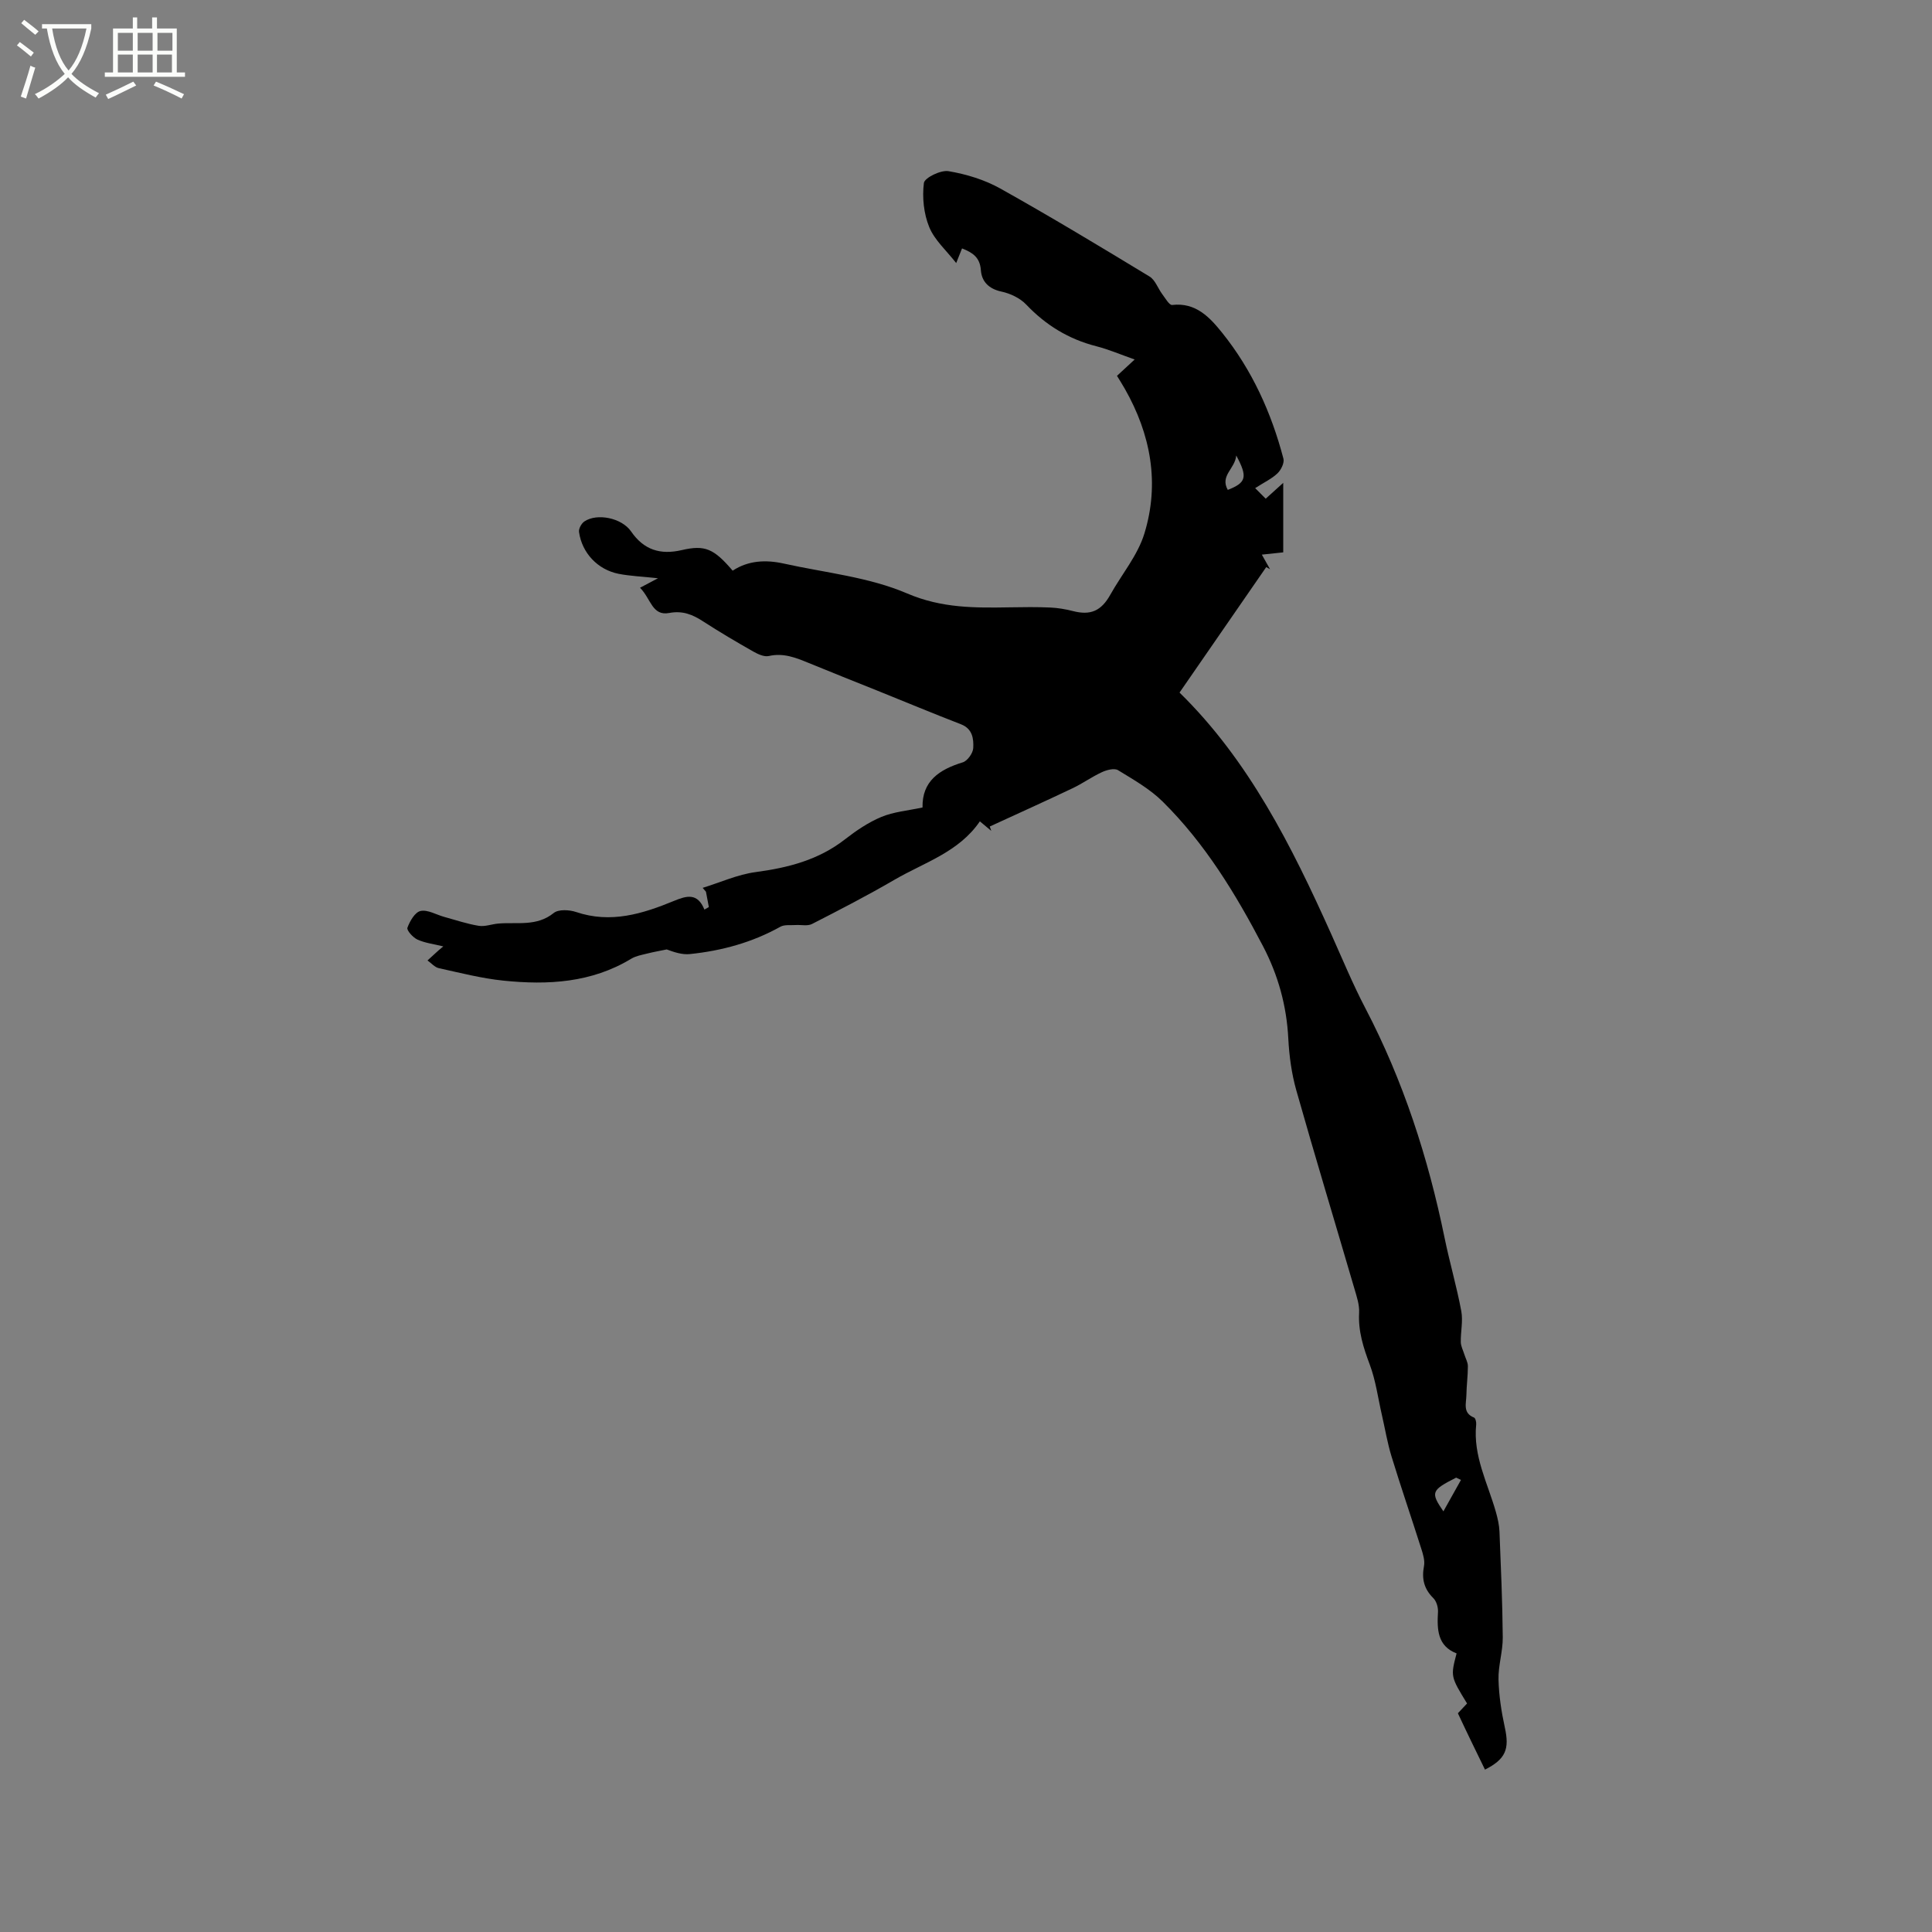 <svg enable-background="new 0 0 400 400" viewBox="0 0 400 400" xmlns="http://www.w3.org/2000/svg"><rect x="0" y="0" width="400" height="400" fill="#808080" stroke="none"/><path d="m6.4 11.7c-1-.8-1.9-1.6-2.9-2.3l.6-.7c.9.7 1.9 1.4 2.9 2.2zm-2.1 8.3c.7-2.1 1.4-4.2 2-6.4.2.1.6.3 1 .4-.7 2.3-1.3 4.4-1.9 6.4zm3-12.8c-1.1-.9-2.1-1.7-2.9-2.4l.6-.7c1 .8 2 1.5 3 2.4zm1.4-1.3v-.9h10.2v.9c-.9 4.2-2.3 7.3-4.1 9.4 1.3 1.4 3.2 2.7 5.7 4-.2.2-.4.5-.7.9-2.5-1.4-4.4-2.7-5.7-4.2-1.4 1.5-3.5 3-6.1 4.4 0 0 0 0-.1-.1-.3-.4-.5-.7-.7-.8 2.7-1.3 4.7-2.8 6.2-4.2-1.8-2.2-3-5.3-3.7-9.4zm9.2 0h-7.1c.6 3.8 1.7 6.7 3.4 8.7 1.7-2 2.9-4.8 3.7-8.7z" fill="#fbfcfa"/><path d="m31.6 3.6h.9v2.3h4.1v9.1h1.7v.9h-16.6v-.9h1.7v-9.1h4.1v-2.3h.9v2.3h3.1v-2.3zm-4 13.3.6.8c-1.9.9-3.8 1.9-5.8 2.8-.2-.3-.3-.6-.5-.9 2-.9 3.9-1.8 5.7-2.7zm-3.2-10.1v3.7h3.1v-3.7zm0 4.5v3.7h3.1v-3.7zm4.1-4.5v3.7h3.1v-3.7zm0 4.5v3.7h3.1v-3.7zm9.1 9.1c-2.1-1.1-4.1-2-5.8-2.7l.5-.8c2.2.9 4.1 1.8 5.8 2.6zm-1.9-13.6h-3.1v3.7h3.1zm-3.2 4.5v3.7h3.1v-3.7z" fill="#fbfcfa"/><path d="m301.84 354.71c.68-.73 1.3-1.39 1.9-2.02-3.42-5.59-3.42-5.59-2.17-10.37-3.98-1.54-4.06-4.96-3.85-8.6.05-.95-.32-2.21-.97-2.85-1.93-1.91-2.43-4-1.93-6.62.22-1.15-.2-2.49-.58-3.67-2.02-6.36-4.19-12.67-6.14-19.04-.86-2.81-1.34-5.74-2-8.61-.8-3.48-1.26-7.08-2.5-10.39-1.32-3.52-2.42-6.92-2.21-10.75.09-1.63-.49-3.33-.96-4.94-4.01-13.71-8.16-27.38-12.05-41.13-.97-3.44-1.46-7.08-1.65-10.66-.34-6.81-2.1-13.16-5.23-19.15-5.66-10.84-12-21.26-20.75-29.92-2.65-2.63-6.05-4.56-9.27-6.53-.76-.47-2.33-.06-3.32.4-2.1.96-4.01 2.35-6.1 3.34-5.68 2.7-11.42 5.29-17.14 7.92.1.3.21.6.31.9-.71-.59-1.42-1.19-2.36-1.97-4.36 6.39-11.52 8.51-17.67 12.09-5.58 3.25-11.33 6.22-17.08 9.16-.93.48-2.26.14-3.41.22-1.07.07-2.31-.12-3.16.36-5.84 3.26-12.14 4.97-18.72 5.65-1.6.17-3.28-.4-4.79-.96-1.36.28-2.73.52-4.08.86-1.12.28-2.32.49-3.28 1.07-8.23 4.99-17.27 5.47-26.45 4.53-4.5-.46-8.94-1.61-13.37-2.58-.86-.19-1.57-1.05-2.35-1.6.76-.69 1.51-1.38 2.27-2.07.22-.2.45-.38 1-.84-2-.49-3.79-.7-5.35-1.41-.93-.42-2.27-1.92-2.08-2.45.5-1.37 1.57-3.23 2.72-3.47 1.48-.32 3.24.77 4.89 1.22 2.38.65 4.74 1.46 7.16 1.85 1.3.21 2.71-.36 4.08-.47 3.88-.33 7.91.67 11.45-2.19.98-.79 3.22-.67 4.62-.2 7.18 2.43 13.77.38 20.3-2.31 2.56-1.05 4.84-1.73 6.27 1.81.31-.17.61-.35.92-.52-.2-1.06-.4-2.12-.6-3.18-.23-.27-.45-.53-.68-.8 3.65-1.12 7.22-2.76 10.95-3.26 6.73-.9 13.01-2.5 18.48-6.76 2.33-1.81 4.85-3.53 7.56-4.66 2.56-1.07 5.47-1.3 8.53-1.96-.12-5.46 3.47-7.86 8.34-9.35.97-.3 2.11-1.91 2.16-2.96.1-1.92-.14-3.99-2.55-4.92-5.82-2.25-11.59-4.66-17.38-6.99-4.71-1.9-9.44-3.76-14.14-5.7-2.65-1.09-5.22-2.13-8.25-1.44-.96.22-2.25-.38-3.21-.92-3.5-1.99-6.97-4.03-10.35-6.22-2.2-1.43-4.26-2.3-7.06-1.77-3.56.67-3.77-2.94-6.05-5.22 1.23-.65 2.15-1.14 3.72-1.97-3.43-.37-5.84-.46-8.17-.92-4.33-.87-7.57-4.32-8.18-8.66-.1-.68.5-1.77 1.11-2.18 2.62-1.77 7.74-.74 9.67 2.07 2.64 3.84 6.06 4.89 10.5 3.86 4.81-1.12 6.64-.29 10.53 4.26 3.25-2.13 6.88-2.29 10.58-1.47 8.57 1.9 17.61 2.78 25.55 6.19 7.2 3.08 14.09 2.99 21.34 2.87 2.75-.05 5.51-.08 8.26.04 1.57.07 3.17.34 4.7.73 3.66.95 5.88-.01 7.77-3.4 2.36-4.22 5.66-8.13 7.04-12.64 3.2-10.41 1.33-20.52-4.04-29.96-.51-.9-1.07-1.78-1.63-2.7 1.23-1.13 2.3-2.12 3.66-3.38-2.85-1-5.35-2.08-7.96-2.75-5.7-1.46-10.43-4.35-14.49-8.62-1.27-1.34-3.3-2.3-5.13-2.69-2.62-.56-4.09-2.08-4.26-4.42-.19-2.64-1.65-3.63-3.9-4.52-.43 1.06-.79 1.98-1.21 3.03-2.03-2.6-4.48-4.74-5.58-7.44-1.14-2.77-1.48-6.15-1.11-9.13.13-1.08 3.5-2.73 5.1-2.45 3.68.62 7.46 1.77 10.7 3.58 10.44 5.84 20.69 12.02 30.92 18.23 1.18.72 1.73 2.44 2.63 3.65.63.83 1.46 2.31 2.05 2.24 4.9-.57 7.78 2.56 10.34 5.74 6.19 7.7 10.2 16.55 12.7 26.08.23.87-.49 2.33-1.22 3.03-1.19 1.14-2.77 1.87-4.63 3.07.86.87 1.48 1.48 2.18 2.19 1.39-1.26 2.45-2.22 3.63-3.28v14.39c-1.64.17-2.87.31-4.43.47.64 1.15 1.17 2.08 1.7 3.02-.26-.15-.53-.29-.79-.44-5.98 8.65-11.96 17.3-17.95 25.98 14.35 14.05 23.24 31.81 31.42 50.03 2.3 5.12 4.44 10.32 7.04 15.29 7.86 15.04 13.01 30.98 16.41 47.55 1.04 5.08 2.51 10.08 3.46 15.17.39 2.07-.14 4.29-.1 6.44.02.85.47 1.68.73 2.52.25.82.73 1.63.74 2.45 0 2.01-.28 4.02-.31 6.03-.03 1.68-.8 3.67 1.58 4.62.3.12.5.95.45 1.43-.68 6.51 2.39 12.16 4.08 18.13.37 1.31.68 2.68.74 4.03.29 7.31.62 14.62.68 21.94.02 2.9-.95 5.81-.88 8.7.08 3.33.6 6.68 1.31 9.94.98 4.45.21 6.53-4.11 8.72-.95-1.95-1.91-3.9-2.85-5.86-.94-1.93-1.84-3.85-2.76-5.81zm.64-48.31c-.33-.16-.66-.31-1-.47-5.15 2.61-5.34 3.04-2.64 6.98 1.26-2.26 2.45-4.39 3.64-6.51zm-48.28-204.97c3.84-1.51 4.16-2.65 1.75-7.13-.23 2.75-3.42 4.17-1.75 7.13z"/></svg>